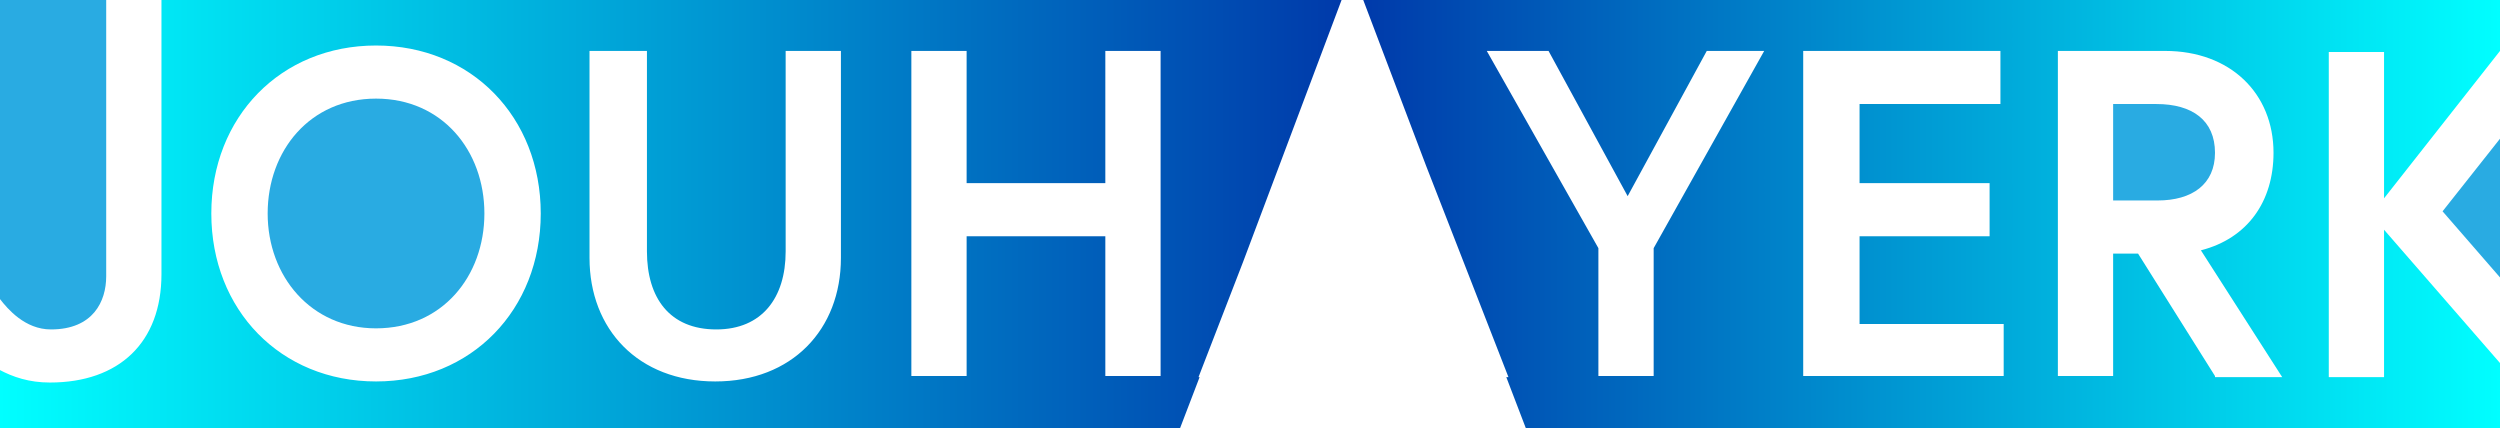 <?xml version="1.0" encoding="utf-8"?>
<!-- Generator: Adobe Illustrator 25.2.3, SVG Export Plug-In . SVG Version: 6.00 Build 0)  -->
<svg version="1.1" id="Capa_1" xmlns="http://www.w3.org/2000/svg" xmlns:xlink="http://www.w3.org/1999/xlink" x="0px" y="0px"
	 width="230.7px" height="39.5px" viewBox="0 0 230.7 39.5" style="enable-background:new 0 0 230.7 39.5;" xml:space="preserve">
<style type="text/css">
	.st0{fill:#FFFFFF;}
	.st1{fill:#29ABE2;}
	.st2{fill:url(#SVGID_1_);}
	.st3{fill:url(#SVGID_2_);}
</style>
<g>
	<rect class="st0" width="230.7" height="39.5"/>
	<path class="st1" d="M44.7,19.7c0,5.8-3.9,10.6-10,10.6c-6,0-10-4.8-10-10.6c0-5.8,3.9-10.6,10-10.6C40.8,9.1,44.7,13.9,44.7,19.7z
		"/>
	<path class="st1" d="M204.4,14.1c0-3-2.1-4.5-5.4-4.5H195v8.9h4.1C202.3,18.5,204.4,17,204.4,14.1z"/>
	<polygon class="st1" points="230.7,25.6 230.7,12.8 225.4,19.5 	"/>
	<path class="st1" d="M4.7,30.4c3.9,0,5.1-2.6,5.1-4.9c0-7.2,0-19.4,0-25.5H0v27.6C0.7,28.5,2.3,30.4,4.7,30.4z"/>
	<g>
		<linearGradient id="SVGID_1_" gradientUnits="userSpaceOnUse" x1="230.687" y1="19.73" x2="125.838" y2="19.73">
			<stop  offset="0" style="stop-color:#00FFFF"/>
			<stop  offset="1" style="stop-color:#003AAA"/>
		</linearGradient>
		<path class="st2" d="M230.7,4.7V0H125.8l5.8,15.3l7.6,19.5H139l1.8,4.7h89.9v-6L220,21.2v13.6h-5.1v-30h5.1v13.5L230.7,4.7z
			 M152.6,22.9v11.8h-5.1V22.9L137.2,4.7h5.7l7.3,13.4l7.3-13.4h5.3L152.6,22.9z M184.8,34.7h-18.4v-30h18.2v4.9h-13v7.3h12v4.9h-12
			v8.1h13.3V34.7z M204.4,34.7l-7.1-11.3H195v11.3h-5.1v-30h9.9c6,0,10,3.9,10,9.4c0,4.5-2.4,7.9-6.7,9l7.5,11.7H204.4z"/>
		<linearGradient id="SVGID_2_" gradientUnits="userSpaceOnUse" x1="0" y1="19.73" x2="123.83" y2="19.73">
			<stop  offset="0" style="stop-color:#00FFFF"/>
			<stop  offset="1" style="stop-color:#003AAA"/>
		</linearGradient>
		<path class="st3" d="M14.9,0v25.3c0,6.3-3.9,10-10.3,10c-1.9,0-3.4-0.5-4.7-1.2v5.4h109l1.8-4.7h-0.1l4.1-10.6L123.8,0H24.3H14.9z
			 M84.1,4.7h5.1v12.2h12.8V4.7h5.1v30h-5.1V21.8H89.2v12.9h-5.1V4.7z M54.6,4.7h5.1c0,0,0,8.6,0,18.5c0,4.3,2.1,7.2,6.4,7.2
			c4.2,0,6.4-2.9,6.4-7.2c0-9.9,0-18.5,0-18.5h5.1v19.1c0,6.6-4.5,11.4-11.6,11.4s-11.6-4.8-11.6-11.4V4.7z M49.9,19.7
			c0,8.9-6.4,15.5-15.2,15.5c-8.8,0-15.2-6.6-15.2-15.5c0-8.9,6.4-15.5,15.2-15.5C43.5,4.2,49.9,10.8,49.9,19.7z"/>
	</g>
</g>
</svg>
